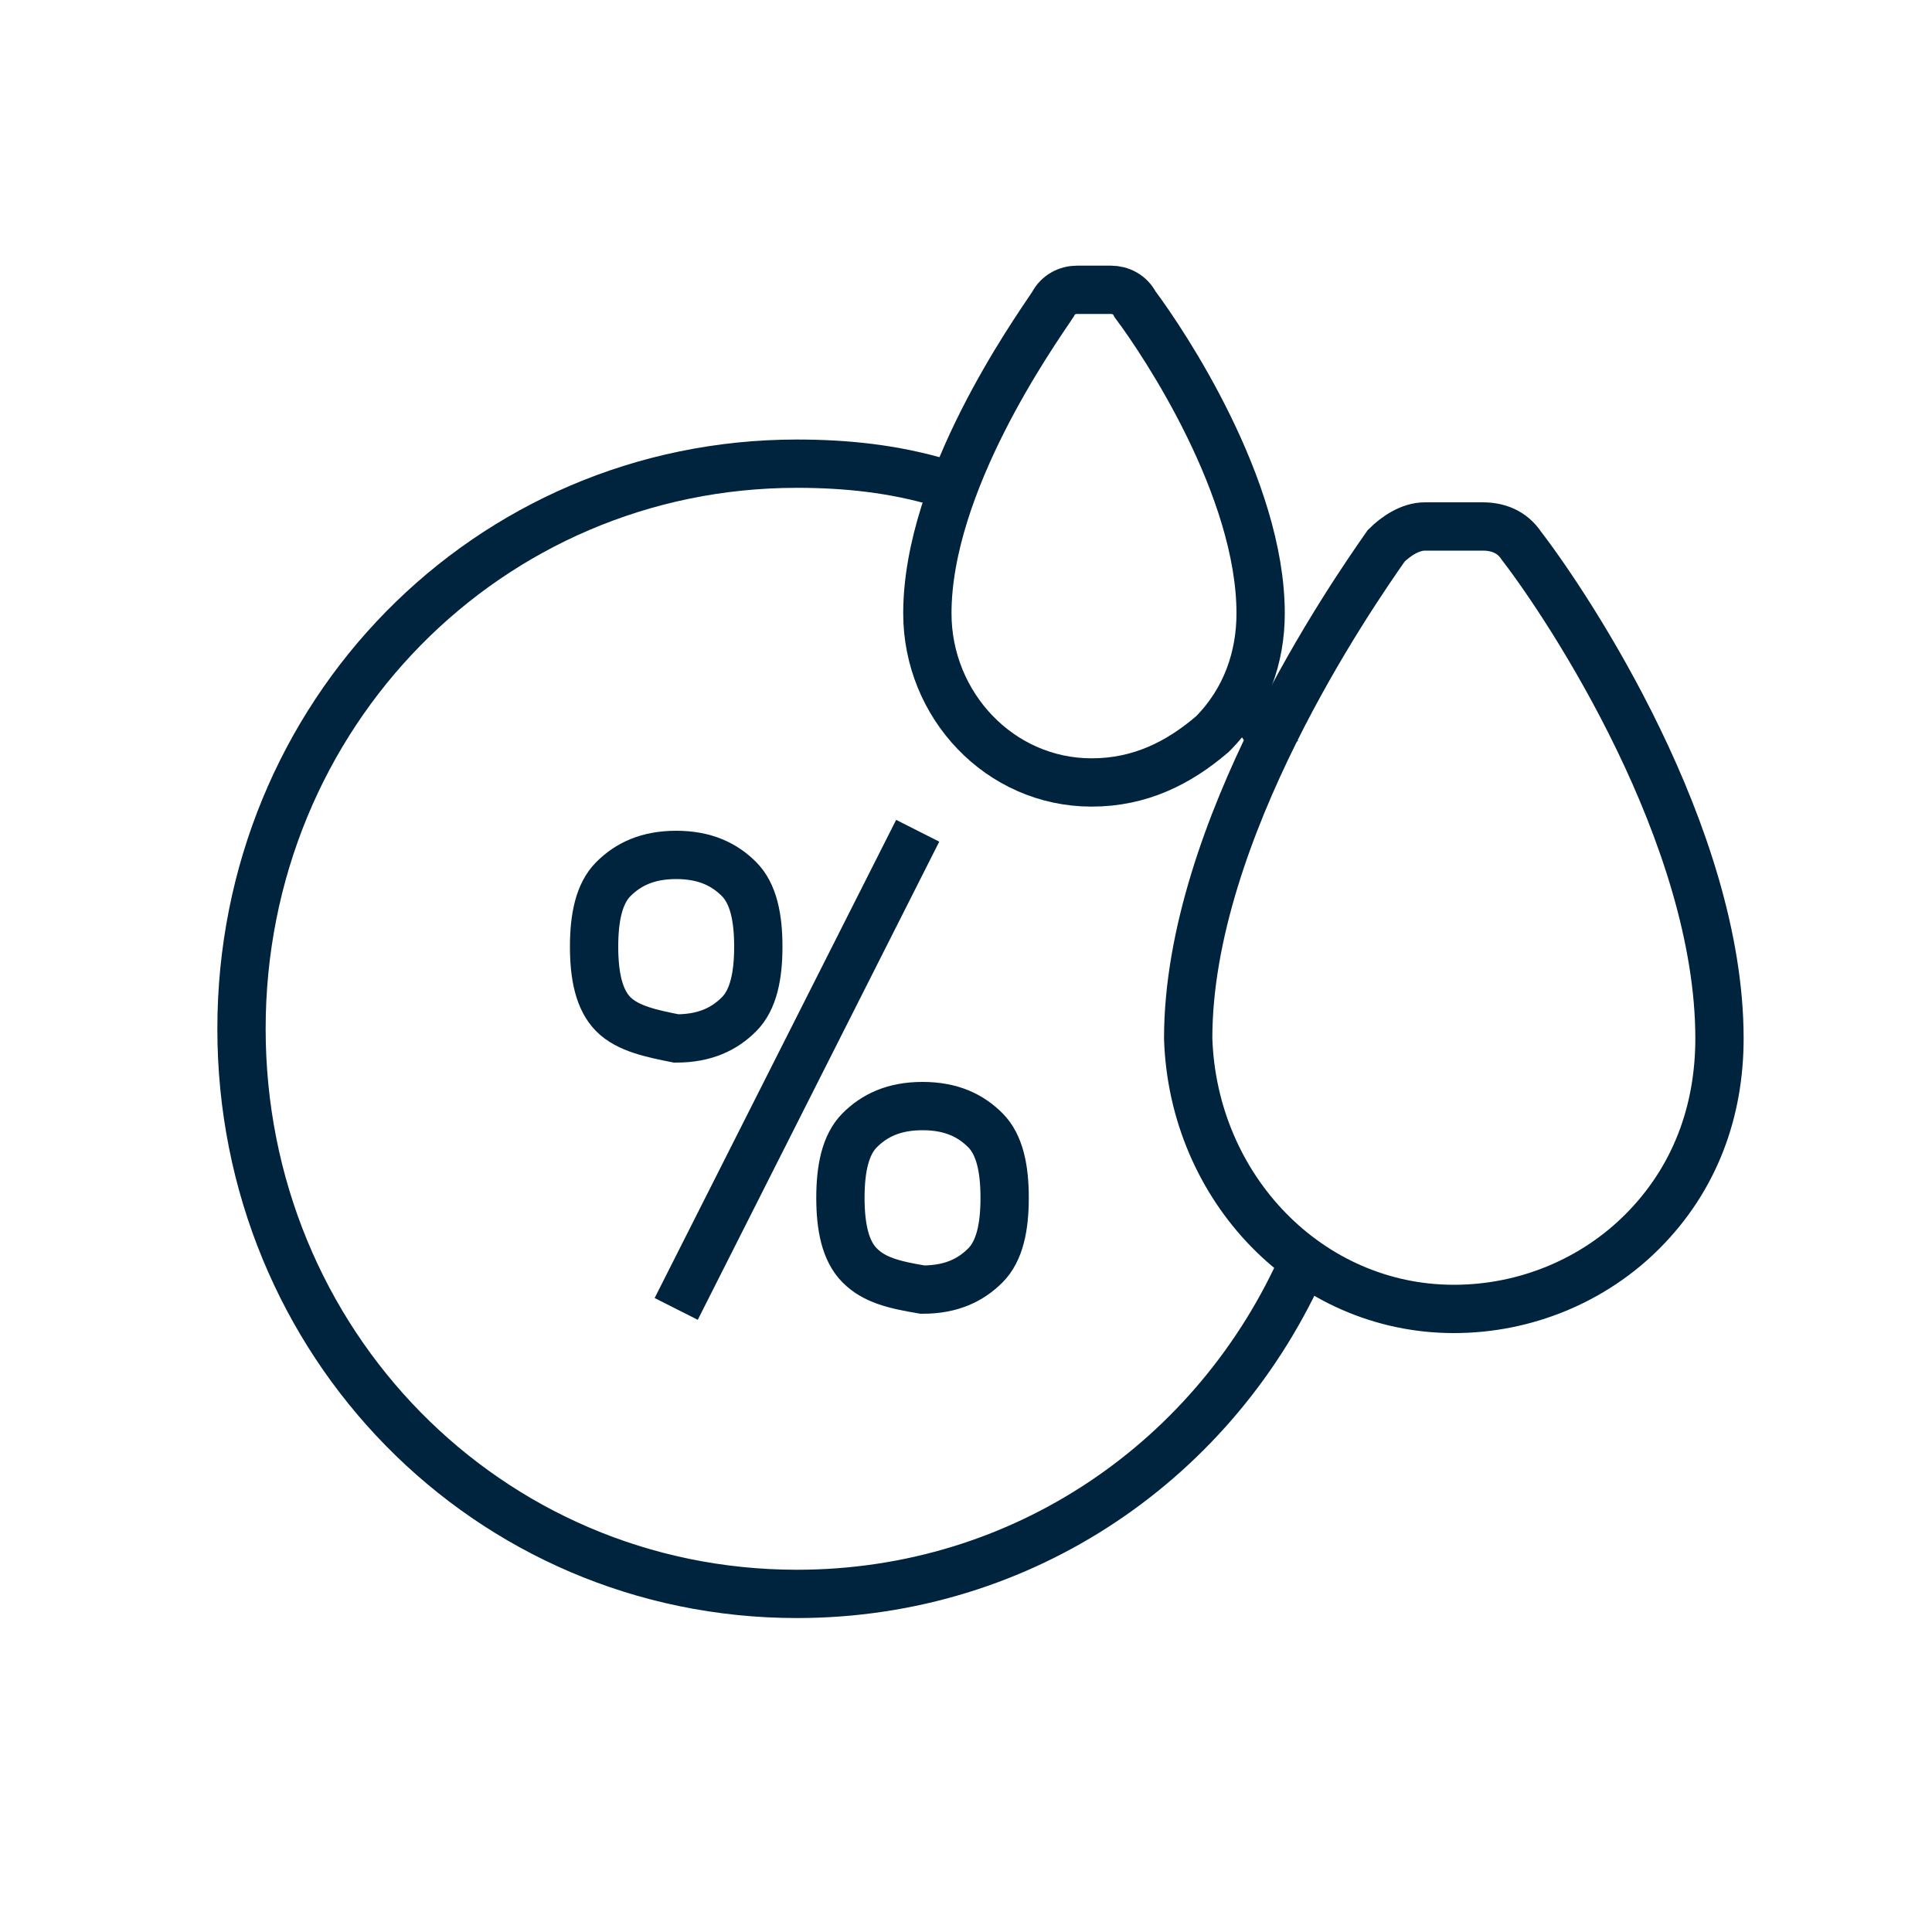 <?xml version="1.0" encoding="utf-8"?>
<!-- Generator: Adobe Illustrator 28.1.0, SVG Export Plug-In . SVG Version: 6.00 Build 0)  -->
<svg version="1.1" id="Layer_1" xmlns="http://www.w3.org/2000/svg" xmlns:xlink="http://www.w3.org/1999/xlink" x="0px" y="0px"
	 viewBox="0 0 40 40" style="enable-background:new 0 0 40 40;" xml:space="preserve">
<style type="text/css">
	.st0{fill:none;}
	.st1{fill:none;stroke:#00243D;stroke-miterlimit:10;}
</style>
<rect y="0" class="st0" width="40" height="40"/>
<path class="st1" d="M30.1,27.1C30.2,27.1,30.2,27.1,30.1,27.1c1.5,0,2.9-0.6,3.9-1.6c1.1-1.1,1.6-2.5,1.6-4c0-4.2-3.1-8.9-4.1-10.2
	c-0.2-0.3-0.5-0.4-0.8-0.4h-1.2c-0.3,0-0.6,0.2-0.8,0.4c-0.7,1-4.1,5.9-4.1,10.2C24.7,24.6,27.1,27.1,30.1,27.1L30.1,27.1z"/>
<path class="st1" d="M22.6,16.2C22.6,16.2,22.6,16.2,22.6,16.2c1,0,1.8-0.4,2.5-1c0.7-0.7,1-1.6,1-2.5c0-2.6-2-5.6-2.6-6.4
	C23.4,6.1,23.2,6,23,6h-0.7c-0.2,0-0.4,0.1-0.5,0.3c-0.4,0.6-2.6,3.7-2.6,6.4C19.2,14.6,20.7,16.2,22.6,16.2z"/>
<path class="st1" d="M25.6,14.2c0.2,0.2,0.3,0.4,0.4,0.6c0.2,0.3,0.3,0.4,0.4,0.7"/>
<path class="st1" d="M27,26.1c-1.8,4.1-5.8,6.9-10.5,6.9C10.1,33,5,27.8,5,21.3S10.1,9.6,16.5,9.6c1,0,2,0.1,3,0.4"/>
<path class="st1" d="M19,17.2l-5,9.9 M12.7,21c-0.3-0.3-0.4-0.8-0.4-1.4c0-0.6,0.1-1.1,0.4-1.4c0.3-0.3,0.7-0.5,1.3-0.5
	c0.6,0,1,0.2,1.3,0.5c0.3,0.3,0.4,0.8,0.4,1.4c0,0.6-0.1,1.1-0.4,1.4c-0.3,0.3-0.7,0.5-1.3,0.5C13.5,21.4,13,21.3,12.7,21z
	 M17.8,26.2c-0.3-0.3-0.4-0.8-0.4-1.4c0-0.6,0.1-1.1,0.4-1.4c0.3-0.3,0.7-0.5,1.3-0.5c0.6,0,1,0.2,1.3,0.5c0.3,0.3,0.4,0.8,0.4,1.4
	c0,0.6-0.1,1.1-0.4,1.4c-0.3,0.3-0.7,0.5-1.3,0.5C18.5,26.6,18.1,26.5,17.8,26.2z"/>
</svg>

